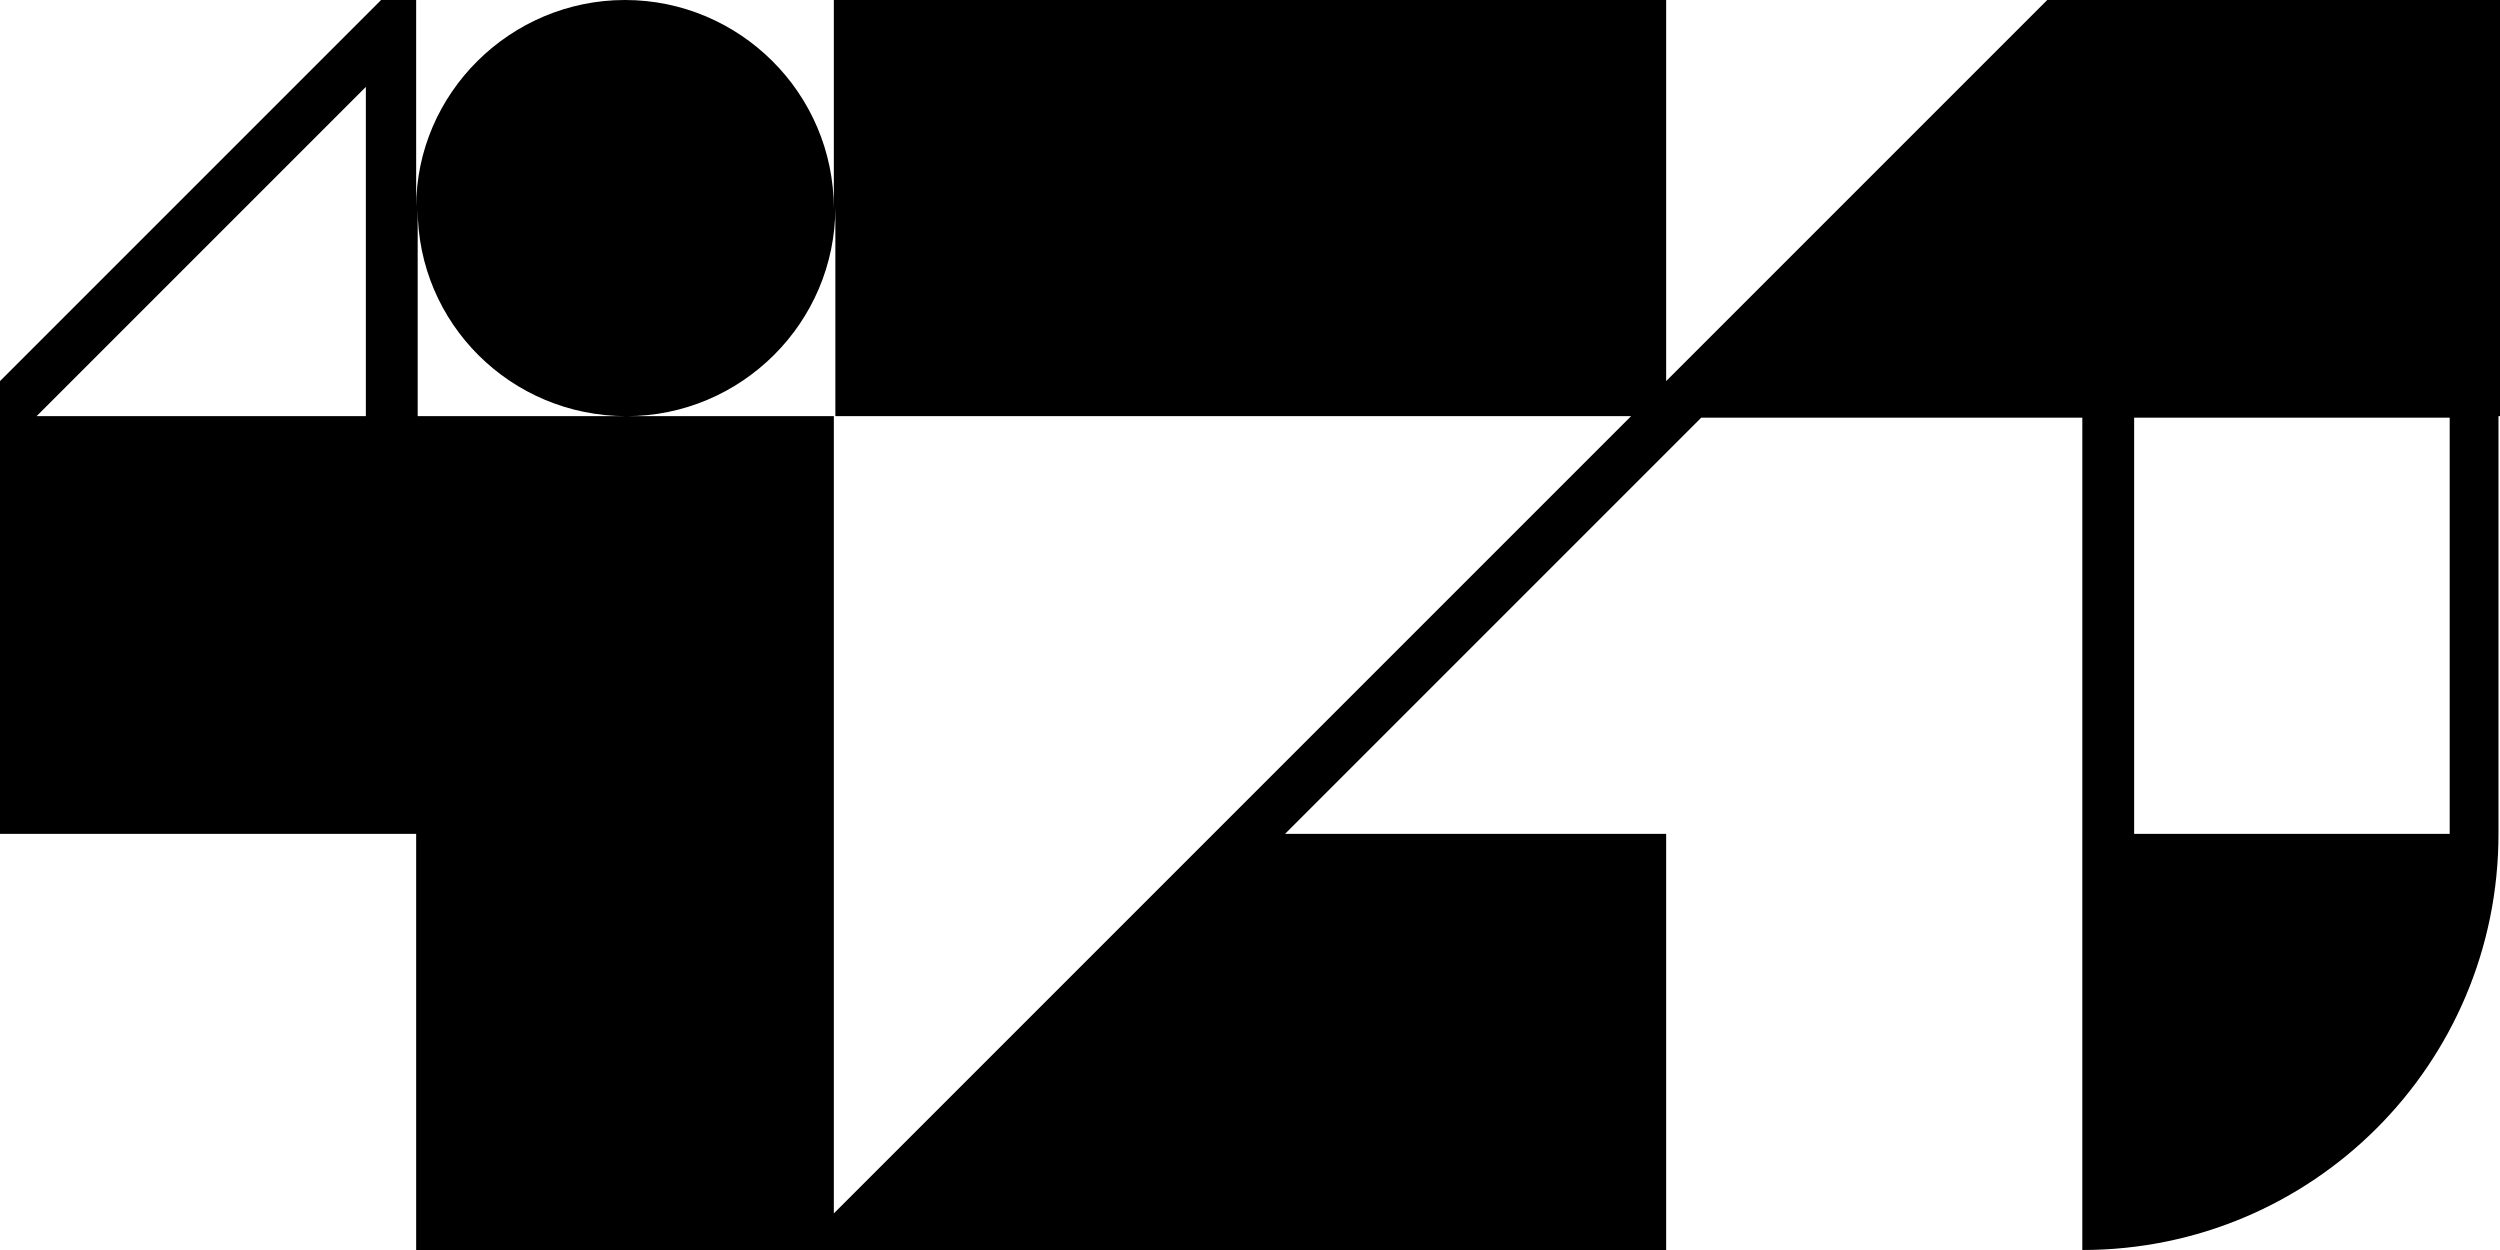 <?xml version="1.0" encoding="utf-8"?>
<!-- Generator: Adobe Illustrator 27.0.0, SVG Export Plug-In . SVG Version: 6.00 Build 0)  -->
<svg version="1.1" id="Layer_1" xmlns="http://www.w3.org/2000/svg" xmlns:xlink="http://www.w3.org/1999/xlink" x="0px" y="0px"
	 viewBox="0 0 164 82" style="enable-background:new 0 0 164 82;" xml:space="preserve">
<g>
	<g>
		<path d="M140,54.7l0-27.3h20.7l0,27.3H140z M54.7,79.6L54.7,79.6v-25v0V27.3l-27.3,0l0-13.6c0,7.5,6.1,13.6,13.7,13.6
			c7.5,0,13.7-6.1,13.7-13.7v13.7H107L54.7,79.6z M2.4,27.3L24,5.7l0,21.6H2.4z M164,27.3V0l-29.7,0l-25,25V0H54.7v13.7
			C54.7,6.1,48.5,0,41,0c-7.5,0-13.7,6.1-13.7,13.6l0-13.6H25L0,25v2.4v27.3h27.3V82h82V54.7h-25l27.3-27.3h25l0,27.3h0V82
			c15.1,0,27.3-12.2,27.3-27.3v0V27.3L164,27.3z"/>
	</g>
</g>
</svg>
